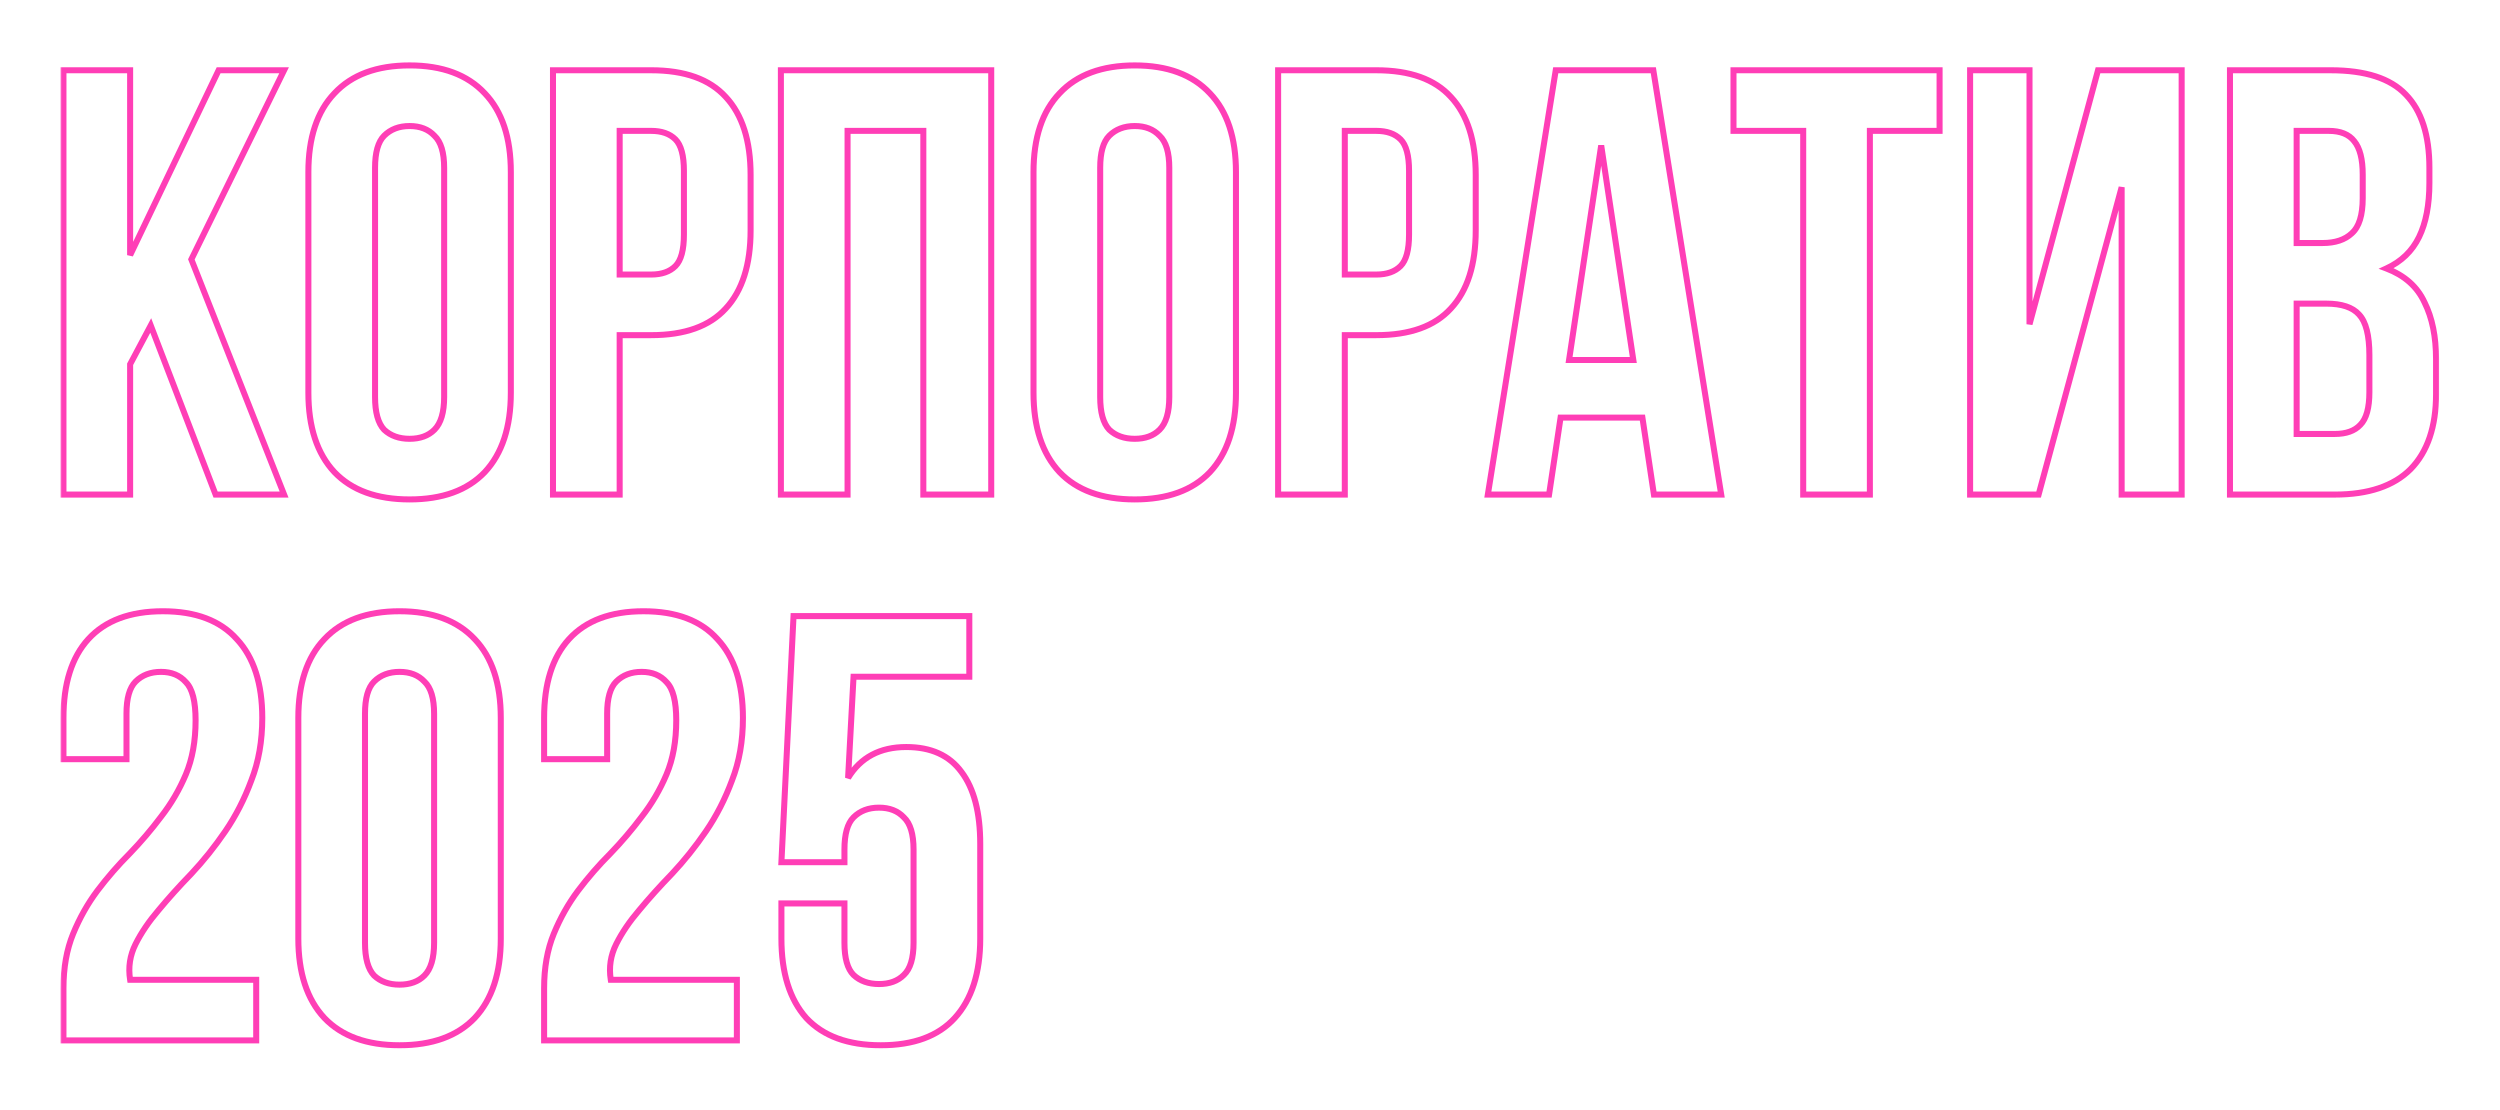 <?xml version="1.0" encoding="UTF-8"?> <svg xmlns="http://www.w3.org/2000/svg" width="829" height="368" viewBox="0 0 829 368" fill="none"><g filter="url(#filter0_d_4475_702)"><mask id="path-1-outside-1_4475_702" maskUnits="userSpaceOnUse" x="20" y="20" width="789" height="328" fill="black"><rect fill="white" x="20" y="20" width="789" height="328"></rect><path d="M49.984 107.921L43.15 120.785V164H21.04V23.3H43.15V84.605L72.496 23.3H94.204L63.451 86.012L94.204 164H71.491L49.984 107.921ZM124.367 131.639C124.367 136.731 125.372 140.349 127.382 142.493C129.526 144.503 132.34 145.508 135.824 145.508C139.308 145.508 142.055 144.503 144.065 142.493C146.209 140.349 147.281 136.731 147.281 131.639V55.661C147.281 50.569 146.209 47.018 144.065 45.008C142.055 42.864 139.308 41.792 135.824 41.792C132.34 41.792 129.526 42.864 127.382 45.008C125.372 47.018 124.367 50.569 124.367 55.661V131.639ZM102.257 57.068C102.257 45.678 105.138 36.968 110.9 30.938C116.662 24.774 124.97 21.692 135.824 21.692C146.678 21.692 154.986 24.774 160.748 30.938C166.51 36.968 169.391 45.678 169.391 57.068V130.232C169.391 141.622 166.51 150.399 160.748 156.563C154.986 162.593 146.678 165.608 135.824 165.608C124.97 165.608 116.662 162.593 110.9 156.563C105.138 150.399 102.257 141.622 102.257 130.232V57.068ZM215.933 23.3C227.055 23.3 235.296 26.248 240.656 32.144C246.15 38.04 248.897 46.683 248.897 58.073V76.364C248.897 87.754 246.15 96.397 240.656 102.293C235.296 108.189 227.055 111.137 215.933 111.137H205.481V164H183.371V23.3H215.933ZM205.481 43.4V91.037H215.933C219.417 91.037 222.097 90.099 223.973 88.223C225.849 86.347 226.787 82.863 226.787 77.771V56.666C226.787 51.574 225.849 48.09 223.973 46.214C222.097 44.338 219.417 43.4 215.933 43.4H205.481ZM281.052 164H258.942V23.3H328.689V164H306.177V43.4H281.052V164ZM364.821 131.639C364.821 136.731 365.826 140.349 367.836 142.493C369.98 144.503 372.794 145.508 376.278 145.508C379.762 145.508 382.509 144.503 384.519 142.493C386.663 140.349 387.735 136.731 387.735 131.639V55.661C387.735 50.569 386.663 47.018 384.519 45.008C382.509 42.864 379.762 41.792 376.278 41.792C372.794 41.792 369.98 42.864 367.836 45.008C365.826 47.018 364.821 50.569 364.821 55.661V131.639ZM342.711 57.068C342.711 45.678 345.592 36.968 351.354 30.938C357.116 24.774 365.424 21.692 376.278 21.692C387.132 21.692 395.44 24.774 401.202 30.938C406.964 36.968 409.845 45.678 409.845 57.068V130.232C409.845 141.622 406.964 150.399 401.202 156.563C395.44 162.593 387.132 165.608 376.278 165.608C365.424 165.608 357.116 162.593 351.354 156.563C345.592 150.399 342.711 141.622 342.711 130.232V57.068ZM456.387 23.3C467.509 23.3 475.75 26.248 481.11 32.144C486.604 38.04 489.351 46.683 489.351 58.073V76.364C489.351 87.754 486.604 96.397 481.11 102.293C475.75 108.189 467.509 111.137 456.387 111.137H445.935V164H423.825V23.3H456.387ZM445.935 43.4V91.037H456.387C459.871 91.037 462.551 90.099 464.427 88.223C466.303 86.347 467.241 82.863 467.241 77.771V56.666C467.241 51.574 466.303 48.09 464.427 46.214C462.551 44.338 459.871 43.4 456.387 43.4H445.935ZM570.751 164H548.44L544.621 138.473H517.486L513.667 164H493.366L515.878 23.3H548.239L570.751 164ZM520.3 119.378H541.606L530.953 48.224L520.3 119.378ZM574.826 23.3H643.166V43.4H620.051V164H597.941V43.4H574.826V23.3ZM676 164H653.287V23.3H672.985V107.519L695.698 23.3H723.436V164H703.537V62.093L676 164ZM772.824 23.3C784.348 23.3 792.656 25.98 797.748 31.34C802.974 36.7 805.587 44.807 805.587 55.661V60.686C805.587 67.922 804.448 73.885 802.17 78.575C799.892 83.265 796.274 86.749 791.316 89.027C797.346 91.305 801.567 95.057 803.979 100.283C806.525 105.375 807.798 111.673 807.798 119.177V130.634C807.798 141.488 804.984 149.796 799.356 155.558C793.728 161.186 785.353 164 774.231 164H739.458V23.3H772.824ZM761.568 100.685V143.9H774.231C777.983 143.9 780.797 142.895 782.673 140.885C784.683 138.875 785.688 135.257 785.688 130.031V117.77C785.688 111.204 784.549 106.715 782.271 104.303C780.127 101.891 776.509 100.685 771.417 100.685H761.568ZM761.568 43.4V80.585H770.211C774.365 80.585 777.581 79.513 779.859 77.369C782.271 75.225 783.477 71.339 783.477 65.711V57.872C783.477 52.78 782.539 49.095 780.663 46.817C778.921 44.539 776.107 43.4 772.221 43.4H761.568ZM64.858 238.872C64.858 232.574 63.786 228.353 61.642 226.209C59.632 223.931 56.885 222.792 53.401 222.792C49.917 222.792 47.103 223.864 44.959 226.008C42.949 228.018 41.944 231.569 41.944 236.661V251.736H21.04V238.068C21.04 226.678 23.787 217.968 29.281 211.938C34.909 205.774 43.15 202.692 54.004 202.692C64.858 202.692 73.032 205.774 78.526 211.938C84.154 217.968 86.968 226.678 86.968 238.068C86.968 245.706 85.762 252.607 83.35 258.771C81.072 264.935 78.191 270.563 74.707 275.655C71.223 280.747 67.471 285.437 63.451 289.725C59.431 293.879 55.813 297.899 52.597 301.785C49.381 305.537 46.835 309.289 44.959 313.041C43.083 316.793 42.48 320.746 43.15 324.9H84.958V345H21.04V327.714C21.04 320.88 22.112 314.85 24.256 309.624C26.4 304.398 29.08 299.641 32.296 295.353C35.646 290.931 39.197 286.844 42.949 283.092C46.701 279.206 50.185 275.119 53.401 270.831C56.751 266.543 59.498 261.853 61.642 256.761C63.786 251.669 64.858 245.706 64.858 238.872ZM121.034 312.639C121.034 317.731 122.039 321.349 124.049 323.493C126.193 325.503 129.007 326.508 132.491 326.508C135.975 326.508 138.722 325.503 140.732 323.493C142.876 321.349 143.948 317.731 143.948 312.639V236.661C143.948 231.569 142.876 228.018 140.732 226.008C138.722 223.864 135.975 222.792 132.491 222.792C129.007 222.792 126.193 223.864 124.049 226.008C122.039 228.018 121.034 231.569 121.034 236.661V312.639ZM98.924 238.068C98.924 226.678 101.805 217.968 107.567 211.938C113.329 205.774 121.637 202.692 132.491 202.692C143.345 202.692 151.653 205.774 157.415 211.938C163.177 217.968 166.058 226.678 166.058 238.068V311.232C166.058 322.622 163.177 331.399 157.415 337.563C151.653 343.593 143.345 346.608 132.491 346.608C121.637 346.608 113.329 343.593 107.567 337.563C101.805 331.399 98.924 322.622 98.924 311.232V238.068ZM224.245 238.872C224.245 232.574 223.173 228.353 221.029 226.209C219.019 223.931 216.272 222.792 212.788 222.792C209.304 222.792 206.49 223.864 204.346 226.008C202.336 228.018 201.331 231.569 201.331 236.661V251.736H180.427V238.068C180.427 226.678 183.174 217.968 188.668 211.938C194.296 205.774 202.537 202.692 213.391 202.692C224.245 202.692 232.419 205.774 237.913 211.938C243.541 217.968 246.355 226.678 246.355 238.068C246.355 245.706 245.149 252.607 242.737 258.771C240.459 264.935 237.578 270.563 234.094 275.655C230.61 280.747 226.858 285.437 222.838 289.725C218.818 293.879 215.2 297.899 211.984 301.785C208.768 305.537 206.222 309.289 204.346 313.041C202.47 316.793 201.867 320.746 202.537 324.9H244.345V345H180.427V327.714C180.427 320.88 181.499 314.85 183.643 309.624C185.787 304.398 188.467 299.641 191.683 295.353C195.033 290.931 198.584 286.844 202.336 283.092C206.088 279.206 209.572 275.119 212.788 270.831C216.138 266.543 218.885 261.853 221.029 256.761C223.173 251.669 224.245 245.706 224.245 238.872ZM280.019 299.574V312.639C280.019 317.731 281.024 321.282 283.034 323.292C285.178 325.302 287.992 326.307 291.476 326.307C294.96 326.307 297.707 325.302 299.717 323.292C301.861 321.282 302.933 317.731 302.933 312.639V281.685C302.933 276.593 301.861 273.042 299.717 271.032C297.707 268.888 294.96 267.816 291.476 267.816C287.992 267.816 285.178 268.888 283.034 271.032C281.024 273.042 280.019 276.593 280.019 281.685V285.906H259.115L263.135 204.3H321.425V224.4H283.034L281.225 257.967C285.379 251.133 291.811 247.716 300.521 247.716C308.695 247.716 314.792 250.463 318.812 255.957C322.966 261.451 325.043 269.424 325.043 279.876V311.232C325.043 322.622 322.229 331.399 316.601 337.563C311.107 343.593 302.933 346.608 292.079 346.608C281.225 346.608 272.984 343.593 267.356 337.563C261.862 331.399 259.115 322.622 259.115 311.232V299.574H280.019Z"></path></mask><path d="M49.984 107.921L43.15 120.785V164H21.04V23.3H43.15V84.605L72.496 23.3H94.204L63.451 86.012L94.204 164H71.491L49.984 107.921ZM124.367 131.639C124.367 136.731 125.372 140.349 127.382 142.493C129.526 144.503 132.34 145.508 135.824 145.508C139.308 145.508 142.055 144.503 144.065 142.493C146.209 140.349 147.281 136.731 147.281 131.639V55.661C147.281 50.569 146.209 47.018 144.065 45.008C142.055 42.864 139.308 41.792 135.824 41.792C132.34 41.792 129.526 42.864 127.382 45.008C125.372 47.018 124.367 50.569 124.367 55.661V131.639ZM102.257 57.068C102.257 45.678 105.138 36.968 110.9 30.938C116.662 24.774 124.97 21.692 135.824 21.692C146.678 21.692 154.986 24.774 160.748 30.938C166.51 36.968 169.391 45.678 169.391 57.068V130.232C169.391 141.622 166.51 150.399 160.748 156.563C154.986 162.593 146.678 165.608 135.824 165.608C124.97 165.608 116.662 162.593 110.9 156.563C105.138 150.399 102.257 141.622 102.257 130.232V57.068ZM215.933 23.3C227.055 23.3 235.296 26.248 240.656 32.144C246.15 38.04 248.897 46.683 248.897 58.073V76.364C248.897 87.754 246.15 96.397 240.656 102.293C235.296 108.189 227.055 111.137 215.933 111.137H205.481V164H183.371V23.3H215.933ZM205.481 43.4V91.037H215.933C219.417 91.037 222.097 90.099 223.973 88.223C225.849 86.347 226.787 82.863 226.787 77.771V56.666C226.787 51.574 225.849 48.09 223.973 46.214C222.097 44.338 219.417 43.4 215.933 43.4H205.481ZM281.052 164H258.942V23.3H328.689V164H306.177V43.4H281.052V164ZM364.821 131.639C364.821 136.731 365.826 140.349 367.836 142.493C369.98 144.503 372.794 145.508 376.278 145.508C379.762 145.508 382.509 144.503 384.519 142.493C386.663 140.349 387.735 136.731 387.735 131.639V55.661C387.735 50.569 386.663 47.018 384.519 45.008C382.509 42.864 379.762 41.792 376.278 41.792C372.794 41.792 369.98 42.864 367.836 45.008C365.826 47.018 364.821 50.569 364.821 55.661V131.639ZM342.711 57.068C342.711 45.678 345.592 36.968 351.354 30.938C357.116 24.774 365.424 21.692 376.278 21.692C387.132 21.692 395.44 24.774 401.202 30.938C406.964 36.968 409.845 45.678 409.845 57.068V130.232C409.845 141.622 406.964 150.399 401.202 156.563C395.44 162.593 387.132 165.608 376.278 165.608C365.424 165.608 357.116 162.593 351.354 156.563C345.592 150.399 342.711 141.622 342.711 130.232V57.068ZM456.387 23.3C467.509 23.3 475.75 26.248 481.11 32.144C486.604 38.04 489.351 46.683 489.351 58.073V76.364C489.351 87.754 486.604 96.397 481.11 102.293C475.75 108.189 467.509 111.137 456.387 111.137H445.935V164H423.825V23.3H456.387ZM445.935 43.4V91.037H456.387C459.871 91.037 462.551 90.099 464.427 88.223C466.303 86.347 467.241 82.863 467.241 77.771V56.666C467.241 51.574 466.303 48.09 464.427 46.214C462.551 44.338 459.871 43.4 456.387 43.4H445.935ZM570.751 164H548.44L544.621 138.473H517.486L513.667 164H493.366L515.878 23.3H548.239L570.751 164ZM520.3 119.378H541.606L530.953 48.224L520.3 119.378ZM574.826 23.3H643.166V43.4H620.051V164H597.941V43.4H574.826V23.3ZM676 164H653.287V23.3H672.985V107.519L695.698 23.3H723.436V164H703.537V62.093L676 164ZM772.824 23.3C784.348 23.3 792.656 25.98 797.748 31.34C802.974 36.7 805.587 44.807 805.587 55.661V60.686C805.587 67.922 804.448 73.885 802.17 78.575C799.892 83.265 796.274 86.749 791.316 89.027C797.346 91.305 801.567 95.057 803.979 100.283C806.525 105.375 807.798 111.673 807.798 119.177V130.634C807.798 141.488 804.984 149.796 799.356 155.558C793.728 161.186 785.353 164 774.231 164H739.458V23.3H772.824ZM761.568 100.685V143.9H774.231C777.983 143.9 780.797 142.895 782.673 140.885C784.683 138.875 785.688 135.257 785.688 130.031V117.77C785.688 111.204 784.549 106.715 782.271 104.303C780.127 101.891 776.509 100.685 771.417 100.685H761.568ZM761.568 43.4V80.585H770.211C774.365 80.585 777.581 79.513 779.859 77.369C782.271 75.225 783.477 71.339 783.477 65.711V57.872C783.477 52.78 782.539 49.095 780.663 46.817C778.921 44.539 776.107 43.4 772.221 43.4H761.568ZM64.858 238.872C64.858 232.574 63.786 228.353 61.642 226.209C59.632 223.931 56.885 222.792 53.401 222.792C49.917 222.792 47.103 223.864 44.959 226.008C42.949 228.018 41.944 231.569 41.944 236.661V251.736H21.04V238.068C21.04 226.678 23.787 217.968 29.281 211.938C34.909 205.774 43.15 202.692 54.004 202.692C64.858 202.692 73.032 205.774 78.526 211.938C84.154 217.968 86.968 226.678 86.968 238.068C86.968 245.706 85.762 252.607 83.35 258.771C81.072 264.935 78.191 270.563 74.707 275.655C71.223 280.747 67.471 285.437 63.451 289.725C59.431 293.879 55.813 297.899 52.597 301.785C49.381 305.537 46.835 309.289 44.959 313.041C43.083 316.793 42.48 320.746 43.15 324.9H84.958V345H21.04V327.714C21.04 320.88 22.112 314.85 24.256 309.624C26.4 304.398 29.08 299.641 32.296 295.353C35.646 290.931 39.197 286.844 42.949 283.092C46.701 279.206 50.185 275.119 53.401 270.831C56.751 266.543 59.498 261.853 61.642 256.761C63.786 251.669 64.858 245.706 64.858 238.872ZM121.034 312.639C121.034 317.731 122.039 321.349 124.049 323.493C126.193 325.503 129.007 326.508 132.491 326.508C135.975 326.508 138.722 325.503 140.732 323.493C142.876 321.349 143.948 317.731 143.948 312.639V236.661C143.948 231.569 142.876 228.018 140.732 226.008C138.722 223.864 135.975 222.792 132.491 222.792C129.007 222.792 126.193 223.864 124.049 226.008C122.039 228.018 121.034 231.569 121.034 236.661V312.639ZM98.924 238.068C98.924 226.678 101.805 217.968 107.567 211.938C113.329 205.774 121.637 202.692 132.491 202.692C143.345 202.692 151.653 205.774 157.415 211.938C163.177 217.968 166.058 226.678 166.058 238.068V311.232C166.058 322.622 163.177 331.399 157.415 337.563C151.653 343.593 143.345 346.608 132.491 346.608C121.637 346.608 113.329 343.593 107.567 337.563C101.805 331.399 98.924 322.622 98.924 311.232V238.068ZM224.245 238.872C224.245 232.574 223.173 228.353 221.029 226.209C219.019 223.931 216.272 222.792 212.788 222.792C209.304 222.792 206.49 223.864 204.346 226.008C202.336 228.018 201.331 231.569 201.331 236.661V251.736H180.427V238.068C180.427 226.678 183.174 217.968 188.668 211.938C194.296 205.774 202.537 202.692 213.391 202.692C224.245 202.692 232.419 205.774 237.913 211.938C243.541 217.968 246.355 226.678 246.355 238.068C246.355 245.706 245.149 252.607 242.737 258.771C240.459 264.935 237.578 270.563 234.094 275.655C230.61 280.747 226.858 285.437 222.838 289.725C218.818 293.879 215.2 297.899 211.984 301.785C208.768 305.537 206.222 309.289 204.346 313.041C202.47 316.793 201.867 320.746 202.537 324.9H244.345V345H180.427V327.714C180.427 320.88 181.499 314.85 183.643 309.624C185.787 304.398 188.467 299.641 191.683 295.353C195.033 290.931 198.584 286.844 202.336 283.092C206.088 279.206 209.572 275.119 212.788 270.831C216.138 266.543 218.885 261.853 221.029 256.761C223.173 251.669 224.245 245.706 224.245 238.872ZM280.019 299.574V312.639C280.019 317.731 281.024 321.282 283.034 323.292C285.178 325.302 287.992 326.307 291.476 326.307C294.96 326.307 297.707 325.302 299.717 323.292C301.861 321.282 302.933 317.731 302.933 312.639V281.685C302.933 276.593 301.861 273.042 299.717 271.032C297.707 268.888 294.96 267.816 291.476 267.816C287.992 267.816 285.178 268.888 283.034 271.032C281.024 273.042 280.019 276.593 280.019 281.685V285.906H259.115L263.135 204.3H321.425V224.4H283.034L281.225 257.967C285.379 251.133 291.811 247.716 300.521 247.716C308.695 247.716 314.792 250.463 318.812 255.957C322.966 261.451 325.043 269.424 325.043 279.876V311.232C325.043 322.622 322.229 331.399 316.601 337.563C311.107 343.593 302.933 346.608 292.079 346.608C281.225 346.608 272.984 343.593 267.356 337.563C261.862 331.399 259.115 322.622 259.115 311.232V299.574H280.019Z" fill="white"></path><path d="M49.984 107.921L50.918 107.563L50.131 105.512L49.101 107.452L49.984 107.921ZM43.15 120.785L42.267 120.316L42.15 120.536V120.785H43.15ZM43.15 164V165H44.15V164H43.15ZM21.04 164H20.04V165H21.04V164ZM21.04 23.3V22.3H20.04V23.3H21.04ZM43.15 23.3H44.15V22.3H43.15V23.3ZM43.15 84.605H42.15L44.052 85.037L43.15 84.605ZM72.496 23.3V22.3H71.866L71.594 22.868L72.496 23.3ZM94.204 23.3L95.102 23.74L95.808 22.3H94.204V23.3ZM63.451 86.012L62.553 85.572L62.359 85.968L62.521 86.379L63.451 86.012ZM94.204 164V165H95.673L95.134 163.633L94.204 164ZM71.491 164L70.557 164.358L70.803 165H71.491V164ZM49.984 107.921L49.101 107.452L42.267 120.316L43.15 120.785L44.033 121.254L50.867 108.39L49.984 107.921ZM43.15 120.785H42.15V164H43.15H44.15V120.785H43.15ZM43.15 164V163H21.04V164V165H43.15V164ZM21.04 164H22.04V23.3H21.04H20.04V164H21.04ZM21.04 23.3V24.3H43.15V23.3V22.3H21.04V23.3ZM43.15 23.3H42.15V84.605H43.15H44.15V23.3H43.15ZM43.15 84.605L44.052 85.037L73.398 23.732L72.496 23.3L71.594 22.868L42.248 84.173L43.15 84.605ZM72.496 23.3V24.3H94.204V23.3V22.3H72.496V23.3ZM94.204 23.3L93.306 22.86L62.553 85.572L63.451 86.012L64.349 86.452L95.102 23.74L94.204 23.3ZM63.451 86.012L62.521 86.379L93.274 164.367L94.204 164L95.134 163.633L64.381 85.645L63.451 86.012ZM94.204 164V163H71.491V164V165H94.204V164ZM71.491 164L72.425 163.642L50.918 107.563L49.984 107.921L49.05 108.279L70.557 164.358L71.491 164ZM127.382 142.493L126.652 143.177L126.674 143.2L126.698 143.223L127.382 142.493ZM144.065 142.493L143.357 141.786L143.357 141.786L144.065 142.493ZM144.065 45.008L143.335 45.692L143.357 45.715L143.381 45.737L144.065 45.008ZM127.382 45.008L128.089 45.715L128.089 45.715L127.382 45.008ZM110.9 30.938L111.623 31.629L111.63 31.621L110.9 30.938ZM160.748 30.938L160.017 31.621L160.025 31.629L160.748 30.938ZM160.748 156.563L161.471 157.254L161.478 157.246L160.748 156.563ZM110.9 156.563L110.169 157.246L110.177 157.254L110.9 156.563ZM124.367 131.639H123.367C123.367 136.814 124.379 140.752 126.652 143.177L127.382 142.493L128.111 141.809C126.364 139.946 125.367 136.648 125.367 131.639H124.367ZM127.382 142.493L126.698 143.223C129.061 145.438 132.136 146.508 135.824 146.508V145.508V144.508C132.543 144.508 129.991 143.568 128.066 141.763L127.382 142.493ZM135.824 145.508V146.508C139.509 146.508 142.533 145.438 144.772 143.2L144.065 142.493L143.357 141.786C141.576 143.568 139.106 144.508 135.824 144.508V145.508ZM144.065 142.493L144.772 143.2C147.196 140.775 148.281 136.826 148.281 131.639H147.281H146.281C146.281 136.636 145.221 139.923 143.357 141.786L144.065 142.493ZM147.281 131.639H148.281V55.661H147.281H146.281V131.639H147.281ZM147.281 55.661H148.281C148.281 50.483 147.2 46.577 144.749 44.279L144.065 45.008L143.381 45.737C145.217 47.459 146.281 50.655 146.281 55.661H147.281ZM144.065 45.008L144.794 44.324C142.56 41.941 139.528 40.792 135.824 40.792V41.792V42.792C139.087 42.792 141.549 43.787 143.335 45.692L144.065 45.008ZM135.824 41.792V40.792C132.117 40.792 129.034 41.941 126.674 44.301L127.382 45.008L128.089 45.715C130.017 43.787 132.562 42.792 135.824 42.792V41.792ZM127.382 45.008L126.674 44.301C124.375 46.601 123.367 50.496 123.367 55.661H124.367H125.367C125.367 50.642 126.368 47.435 128.089 45.715L127.382 45.008ZM124.367 55.661H123.367V131.639H124.367H125.367V55.661H124.367ZM102.257 57.068H103.257C103.257 45.84 106.095 37.413 111.623 31.629L110.9 30.938L110.177 30.247C104.18 36.523 101.257 45.516 101.257 57.068H102.257ZM110.9 30.938L111.63 31.621C117.152 25.713 125.163 22.692 135.824 22.692V21.692V20.692C124.777 20.692 116.171 23.835 110.169 30.255L110.9 30.938ZM135.824 21.692V22.692C146.485 22.692 154.495 25.713 160.017 31.621L160.748 30.938L161.478 30.255C155.476 23.835 146.871 20.692 135.824 20.692V21.692ZM160.748 30.938L160.025 31.629C165.552 37.413 168.391 45.84 168.391 57.068H169.391H170.391C170.391 45.516 167.467 36.523 161.471 30.247L160.748 30.938ZM169.391 57.068H168.391V130.232H169.391H170.391V57.068H169.391ZM169.391 130.232H168.391C168.391 141.459 165.553 149.958 160.017 155.88L160.748 156.563L161.478 157.246C167.466 150.84 170.391 141.785 170.391 130.232H169.391ZM160.748 156.563L160.025 155.872C154.504 161.65 146.491 164.608 135.824 164.608V165.608V166.608C146.864 166.608 155.468 163.536 161.471 157.254L160.748 156.563ZM135.824 165.608V164.608C125.156 164.608 117.144 161.65 111.623 155.872L110.9 156.563L110.177 157.254C116.18 163.536 124.783 166.608 135.824 166.608V165.608ZM110.9 156.563L111.63 155.88C106.094 149.958 103.257 141.459 103.257 130.232H102.257H101.257C101.257 141.785 104.181 150.84 110.169 157.246L110.9 156.563ZM102.257 130.232H103.257V57.068H102.257H101.257V130.232H102.257ZM240.656 32.144L239.916 32.817L239.924 32.826L240.656 32.144ZM240.656 102.293L239.924 101.611L239.916 101.62L240.656 102.293ZM205.481 111.137V110.137H204.481V111.137H205.481ZM205.481 164V165H206.481V164H205.481ZM183.371 164H182.371V165H183.371V164ZM183.371 23.3V22.3H182.371V23.3H183.371ZM205.481 43.4V42.4H204.481V43.4H205.481ZM205.481 91.037H204.481V92.037H205.481V91.037ZM223.973 88.223L224.68 88.93L224.68 88.93L223.973 88.223ZM223.973 46.214L224.68 45.507L223.973 46.214ZM215.933 23.3V24.3C226.888 24.3 234.811 27.201 239.916 32.817L240.656 32.144L241.396 31.471C235.781 25.295 227.222 22.3 215.933 22.3V23.3ZM240.656 32.144L239.924 32.826C245.186 38.472 247.897 46.831 247.897 58.073H248.897H249.897C249.897 46.535 247.114 37.608 241.388 31.462L240.656 32.144ZM248.897 58.073H247.897V76.364H248.897H249.897V58.073H248.897ZM248.897 76.364H247.897C247.897 87.606 245.186 95.965 239.924 101.611L240.656 102.293L241.388 102.975C247.114 96.829 249.897 87.902 249.897 76.364H248.897ZM240.656 102.293L239.916 101.62C234.811 107.236 226.888 110.137 215.933 110.137V111.137V112.137C227.222 112.137 235.781 109.142 241.396 102.966L240.656 102.293ZM215.933 111.137V110.137H205.481V111.137V112.137H215.933V111.137ZM205.481 111.137H204.481V164H205.481H206.481V111.137H205.481ZM205.481 164V163H183.371V164V165H205.481V164ZM183.371 164H184.371V23.3H183.371H182.371V164H183.371ZM183.371 23.3V24.3H215.933V23.3V22.3H183.371V23.3ZM205.481 43.4H204.481V91.037H205.481H206.481V43.4H205.481ZM205.481 91.037V92.037H215.933V91.037V90.037H205.481V91.037ZM215.933 91.037V92.037C219.596 92.037 222.563 91.047 224.68 88.93L223.973 88.223L223.266 87.516C221.631 89.151 219.238 90.037 215.933 90.037V91.037ZM223.973 88.223L224.68 88.93C226.855 86.755 227.787 82.912 227.787 77.771H226.787H225.787C225.787 82.814 224.843 85.939 223.266 87.516L223.973 88.223ZM226.787 77.771H227.787V56.666H226.787H225.787V77.771H226.787ZM226.787 56.666H227.787C227.787 51.525 226.855 47.682 224.68 45.507L223.973 46.214L223.266 46.921C224.843 48.498 225.787 51.623 225.787 56.666H226.787ZM223.973 46.214L224.68 45.507C222.563 43.39 219.596 42.4 215.933 42.4V43.4V44.4C219.238 44.4 221.631 45.286 223.266 46.921L223.973 46.214ZM215.933 43.4V42.4H205.481V43.4V44.4H215.933V43.4ZM281.052 164V165H282.052V164H281.052ZM258.942 164H257.942V165H258.942V164ZM258.942 23.3V22.3H257.942V23.3H258.942ZM328.689 23.3H329.689V22.3H328.689V23.3ZM328.689 164V165H329.689V164H328.689ZM306.177 164H305.177V165H306.177V164ZM306.177 43.4H307.177V42.4H306.177V43.4ZM281.052 43.4V42.4H280.052V43.4H281.052ZM281.052 164V163H258.942V164V165H281.052V164ZM258.942 164H259.942V23.3H258.942H257.942V164H258.942ZM258.942 23.3V24.3H328.689V23.3V22.3H258.942V23.3ZM328.689 23.3H327.689V164H328.689H329.689V23.3H328.689ZM328.689 164V163H306.177V164V165H328.689V164ZM306.177 164H307.177V43.4H306.177H305.177V164H306.177ZM306.177 43.4V42.4H281.052V43.4V44.4H306.177V43.4ZM281.052 43.4H280.052V164H281.052H282.052V43.4H281.052ZM367.836 142.493L367.106 143.177L367.128 143.2L367.152 143.223L367.836 142.493ZM384.519 142.493L383.812 141.786L383.812 141.786L384.519 142.493ZM384.519 45.008L383.789 45.692L383.811 45.715L383.835 45.737L384.519 45.008ZM367.836 45.008L368.543 45.715L368.543 45.715L367.836 45.008ZM351.354 30.938L352.077 31.629L352.084 31.621L351.354 30.938ZM401.202 30.938L400.471 31.621L400.479 31.629L401.202 30.938ZM401.202 156.563L401.925 157.254L401.932 157.246L401.202 156.563ZM351.354 156.563L350.623 157.246L350.631 157.254L351.354 156.563ZM364.821 131.639H363.821C363.821 136.814 364.833 140.752 367.106 143.177L367.836 142.493L368.565 141.809C366.819 139.946 365.821 136.648 365.821 131.639H364.821ZM367.836 142.493L367.152 143.223C369.515 145.438 372.59 146.508 376.278 146.508V145.508V144.508C372.998 144.508 370.445 143.568 368.52 141.763L367.836 142.493ZM376.278 145.508V146.508C379.963 146.508 382.988 145.438 385.226 143.2L384.519 142.493L383.812 141.786C382.03 143.568 379.56 144.508 376.278 144.508V145.508ZM384.519 142.493L385.226 143.2C387.65 140.775 388.735 136.826 388.735 131.639H387.735H386.735C386.735 136.636 385.675 139.923 383.812 141.786L384.519 142.493ZM387.735 131.639H388.735V55.661H387.735H386.735V131.639H387.735ZM387.735 55.661H388.735C388.735 50.483 387.654 46.577 385.203 44.279L384.519 45.008L383.835 45.737C385.671 47.459 386.735 50.655 386.735 55.661H387.735ZM384.519 45.008L385.248 44.324C383.014 41.941 379.982 40.792 376.278 40.792V41.792V42.792C379.541 42.792 382.003 43.787 383.789 45.692L384.519 45.008ZM376.278 41.792V40.792C372.571 40.792 369.488 41.941 367.129 44.301L367.836 45.008L368.543 45.715C370.471 43.787 373.016 42.792 376.278 42.792V41.792ZM367.836 45.008L367.129 44.301C364.829 46.601 363.821 50.496 363.821 55.661H364.821H365.821C365.821 50.642 366.823 47.435 368.543 45.715L367.836 45.008ZM364.821 55.661H363.821V131.639H364.821H365.821V55.661H364.821ZM342.711 57.068H343.711C343.711 45.84 346.549 37.413 352.077 31.629L351.354 30.938L350.631 30.247C344.634 36.523 341.711 45.516 341.711 57.068H342.711ZM351.354 30.938L352.084 31.621C357.607 25.713 365.617 22.692 376.278 22.692V21.692V20.692C365.231 20.692 356.625 23.835 350.623 30.255L351.354 30.938ZM376.278 21.692V22.692C386.939 22.692 394.949 25.713 400.471 31.621L401.202 30.938L401.932 30.255C395.931 23.835 387.325 20.692 376.278 20.692V21.692ZM401.202 30.938L400.479 31.629C406.006 37.413 408.845 45.84 408.845 57.068H409.845H410.845C410.845 45.516 407.921 36.523 401.925 30.247L401.202 30.938ZM409.845 57.068H408.845V130.232H409.845H410.845V57.068H409.845ZM409.845 130.232H408.845C408.845 141.459 406.007 149.958 400.471 155.88L401.202 156.563L401.932 157.246C407.92 150.84 410.845 141.785 410.845 130.232H409.845ZM401.202 156.563L400.479 155.872C394.958 161.65 386.945 164.608 376.278 164.608V165.608V166.608C387.318 166.608 395.922 163.536 401.925 157.254L401.202 156.563ZM376.278 165.608V164.608C365.61 164.608 357.598 161.65 352.077 155.872L351.354 156.563L350.631 157.254C356.634 163.536 365.237 166.608 376.278 166.608V165.608ZM351.354 156.563L352.084 155.88C346.548 149.958 343.711 141.459 343.711 130.232H342.711H341.711C341.711 141.785 344.635 150.84 350.623 157.246L351.354 156.563ZM342.711 130.232H343.711V57.068H342.711H341.711V130.232H342.711ZM481.11 32.144L480.37 32.817L480.379 32.826L481.11 32.144ZM481.11 102.293L480.378 101.611L480.37 101.62L481.11 102.293ZM445.935 111.137V110.137H444.935V111.137H445.935ZM445.935 164V165H446.935V164H445.935ZM423.825 164H422.825V165H423.825V164ZM423.825 23.3V22.3H422.825V23.3H423.825ZM445.935 43.4V42.4H444.935V43.4H445.935ZM445.935 91.037H444.935V92.037H445.935V91.037ZM464.427 88.223L465.134 88.93L465.134 88.93L464.427 88.223ZM464.427 46.214L465.134 45.507L464.427 46.214ZM456.387 23.3V24.3C467.342 24.3 475.265 27.201 480.37 32.817L481.11 32.144L481.85 31.471C476.235 25.295 467.676 22.3 456.387 22.3V23.3ZM481.11 32.144L480.379 32.826C485.64 38.472 488.351 46.831 488.351 58.073H489.351H490.351C490.351 46.535 487.568 37.608 481.842 31.462L481.11 32.144ZM489.351 58.073H488.351V76.364H489.351H490.351V58.073H489.351ZM489.351 76.364H488.351C488.351 87.606 485.64 95.965 480.379 101.611L481.11 102.293L481.842 102.975C487.568 96.829 490.351 87.902 490.351 76.364H489.351ZM481.11 102.293L480.37 101.62C475.265 107.236 467.342 110.137 456.387 110.137V111.137V112.137C467.676 112.137 476.235 109.142 481.85 102.966L481.11 102.293ZM456.387 111.137V110.137H445.935V111.137V112.137H456.387V111.137ZM445.935 111.137H444.935V164H445.935H446.935V111.137H445.935ZM445.935 164V163H423.825V164V165H445.935V164ZM423.825 164H424.825V23.3H423.825H422.825V164H423.825ZM423.825 23.3V24.3H456.387V23.3V22.3H423.825V23.3ZM445.935 43.4H444.935V91.037H445.935H446.935V43.4H445.935ZM445.935 91.037V92.037H456.387V91.037V90.037H445.935V91.037ZM456.387 91.037V92.037C460.05 92.037 463.017 91.047 465.134 88.93L464.427 88.223L463.72 87.516C462.085 89.151 459.692 90.037 456.387 90.037V91.037ZM464.427 88.223L465.134 88.93C467.309 86.755 468.241 82.912 468.241 77.771H467.241H466.241C466.241 82.814 465.297 85.939 463.72 87.516L464.427 88.223ZM467.241 77.771H468.241V56.666H467.241H466.241V77.771H467.241ZM467.241 56.666H468.241C468.241 51.525 467.309 47.682 465.134 45.507L464.427 46.214L463.72 46.921C465.297 48.498 466.241 51.623 466.241 56.666H467.241ZM464.427 46.214L465.134 45.507C463.017 43.39 460.05 42.4 456.387 42.4V43.4V44.4C459.692 44.4 462.085 45.286 463.72 46.921L464.427 46.214ZM456.387 43.4V42.4H445.935V43.4V44.4H456.387V43.4ZM570.751 164V165H571.924L571.739 163.842L570.751 164ZM548.44 164L547.451 164.148L547.579 165H548.44V164ZM544.621 138.473L545.61 138.325L545.483 137.473H544.621V138.473ZM517.486 138.473V137.473H516.625L516.497 138.325L517.486 138.473ZM513.667 164V165H514.529L514.656 164.148L513.667 164ZM493.366 164L492.379 163.842L492.194 165H493.366V164ZM515.878 23.3V22.3H515.026L514.891 23.142L515.878 23.3ZM548.239 23.3L549.227 23.142L549.092 22.3H548.239V23.3ZM520.3 119.378L519.311 119.23L519.14 120.378H520.3V119.378ZM541.606 119.378V120.378H542.767L542.595 119.23L541.606 119.378ZM530.953 48.224L531.942 48.076L529.964 48.076L530.953 48.224ZM570.751 164V163H548.44V164V165H570.751V164ZM548.44 164L549.429 163.852L545.61 138.325L544.621 138.473L543.632 138.621L547.451 164.148L548.44 164ZM544.621 138.473V137.473H517.486V138.473V139.473H544.621V138.473ZM517.486 138.473L516.497 138.325L512.678 163.852L513.667 164L514.656 164.148L518.475 138.621L517.486 138.473ZM513.667 164V163H493.366V164V165H513.667V164ZM493.366 164L494.354 164.158L516.866 23.458L515.878 23.3L514.891 23.142L492.379 163.842L493.366 164ZM515.878 23.3V24.3H548.239V23.3V22.3H515.878V23.3ZM548.239 23.3L547.252 23.458L569.764 164.158L570.751 164L571.739 163.842L549.227 23.142L548.239 23.3ZM520.3 119.378V120.378H541.606V119.378V118.378H520.3V119.378ZM541.606 119.378L542.595 119.23L531.942 48.076L530.953 48.224L529.964 48.372L540.617 119.526L541.606 119.378ZM530.953 48.224L529.964 48.076L519.311 119.23L520.3 119.378L521.289 119.526L531.942 48.372L530.953 48.224ZM574.826 23.3V22.3H573.826V23.3H574.826ZM643.166 23.3H644.166V22.3H643.166V23.3ZM643.166 43.4V44.4H644.166V43.4H643.166ZM620.051 43.4V42.4H619.051V43.4H620.051ZM620.051 164V165H621.051V164H620.051ZM597.941 164H596.941V165H597.941V164ZM597.941 43.4H598.941V42.4H597.941V43.4ZM574.826 43.4H573.826V44.4H574.826V43.4ZM574.826 23.3V24.3H643.166V23.3V22.3H574.826V23.3ZM643.166 23.3H642.166V43.4H643.166H644.166V23.3H643.166ZM643.166 43.4V42.4H620.051V43.4V44.4H643.166V43.4ZM620.051 43.4H619.051V164H620.051H621.051V43.4H620.051ZM620.051 164V163H597.941V164V165H620.051V164ZM597.941 164H598.941V43.4H597.941H596.941V164H597.941ZM597.941 43.4V42.4H574.826V43.4V44.4H597.941V43.4ZM574.826 43.4H575.826V23.3H574.826H573.826V43.4H574.826ZM676 164V165H676.766L676.965 164.261L676 164ZM653.287 164H652.287V165H653.287V164ZM653.287 23.3V22.3H652.287V23.3H653.287ZM672.985 23.3H673.985V22.3H672.985V23.3ZM672.985 107.519H671.985L673.951 107.779L672.985 107.519ZM695.698 23.3V22.3H694.932L694.733 23.04L695.698 23.3ZM723.436 23.3H724.436V22.3H723.436V23.3ZM723.436 164V165H724.436V164H723.436ZM703.537 164H702.537V165H703.537V164ZM703.537 62.093H704.537L702.572 61.832L703.537 62.093ZM676 164V163H653.287V164V165H676V164ZM653.287 164H654.287V23.3H653.287H652.287V164H653.287ZM653.287 23.3V24.3H672.985V23.3V22.3H653.287V23.3ZM672.985 23.3H671.985V107.519H672.985H673.985V23.3H672.985ZM672.985 107.519L673.951 107.779L696.664 23.56L695.698 23.3L694.733 23.04L672.02 107.259L672.985 107.519ZM695.698 23.3V24.3H723.436V23.3V22.3H695.698V23.3ZM723.436 23.3H722.436V164H723.436H724.436V23.3H723.436ZM723.436 164V163H703.537V164V165H723.436V164ZM703.537 164H704.537V62.093H703.537H702.537V164H703.537ZM703.537 62.093L702.572 61.832L675.035 163.739L676 164L676.965 164.261L704.502 62.354L703.537 62.093ZM797.748 31.34L797.023 32.029L797.032 32.038L797.748 31.34ZM802.17 78.575L803.069 79.012L803.069 79.012L802.17 78.575ZM791.316 89.027L790.898 88.118L788.725 89.117L790.963 89.963L791.316 89.027ZM803.979 100.283L803.071 100.702L803.078 100.716L803.085 100.73L803.979 100.283ZM799.356 155.558L800.063 156.265L800.071 156.257L799.356 155.558ZM739.458 164H738.458V165H739.458V164ZM739.458 23.3V22.3H738.458V23.3H739.458ZM761.568 100.685V99.685H760.568V100.685H761.568ZM761.568 143.9H760.568V144.9H761.568V143.9ZM782.673 140.885L781.966 140.178L781.954 140.19L781.942 140.203L782.673 140.885ZM782.271 104.303L781.524 104.967L781.534 104.979L781.544 104.99L782.271 104.303ZM761.568 43.4V42.4H760.568V43.4H761.568ZM761.568 80.585H760.568V81.585H761.568V80.585ZM779.859 77.369L779.195 76.622L779.184 76.631L779.174 76.641L779.859 77.369ZM780.663 46.817L779.869 47.424L779.88 47.439L779.891 47.453L780.663 46.817ZM772.824 23.3V24.3C784.224 24.3 792.203 26.955 797.023 32.029L797.748 31.34L798.473 30.651C793.109 25.005 784.472 22.3 772.824 22.3V23.3ZM797.748 31.34L797.032 32.038C802.008 37.142 804.587 44.951 804.587 55.661H805.587H806.587C806.587 44.663 803.94 36.258 798.464 30.642L797.748 31.34ZM805.587 55.661H804.587V60.686H805.587H806.587V55.661H805.587ZM805.587 60.686H804.587C804.587 67.826 803.462 73.626 801.27 78.138L802.17 78.575L803.069 79.012C805.434 74.144 806.587 68.018 806.587 60.686H805.587ZM802.17 78.575L801.27 78.138C799.099 82.609 795.657 85.932 790.898 88.118L791.316 89.027L791.733 89.936C796.891 87.566 800.685 83.921 803.069 79.012L802.17 78.575ZM791.316 89.027L790.963 89.963C796.779 92.16 800.783 95.744 803.071 100.702L803.979 100.283L804.887 99.864C802.351 94.37 797.913 90.45 791.669 88.091L791.316 89.027ZM803.979 100.283L803.085 100.73C805.543 105.646 806.798 111.781 806.798 119.177H807.798H808.798C808.798 111.565 807.507 105.104 804.873 99.836L803.979 100.283ZM807.798 119.177H806.798V130.634H807.798H808.798V119.177H807.798ZM807.798 130.634H806.798C806.798 141.32 804.03 149.341 798.641 154.859L799.356 155.558L800.071 156.257C805.938 150.251 808.798 141.656 808.798 130.634H807.798ZM799.356 155.558L798.649 154.851C793.273 160.227 785.195 163 774.231 163V164V165C785.511 165 794.183 162.145 800.063 156.265L799.356 155.558ZM774.231 164V163H739.458V164V165H774.231V164ZM739.458 164H740.458V23.3H739.458H738.458V164H739.458ZM739.458 23.3V24.3H772.824V23.3V22.3H739.458V23.3ZM761.568 100.685H760.568V143.9H761.568H762.568V100.685H761.568ZM761.568 143.9V144.9H774.231V143.9V142.9H761.568V143.9ZM774.231 143.9V144.9C778.155 144.9 781.278 143.846 783.404 141.567L782.673 140.885L781.942 140.203C780.316 141.944 777.81 142.9 774.231 142.9V143.9ZM782.673 140.885L783.38 141.592C785.683 139.289 786.688 135.321 786.688 130.031H785.688H784.688C784.688 135.193 783.683 138.461 781.966 140.178L782.673 140.885ZM785.688 130.031H786.688V117.77H785.688H784.688V130.031H785.688ZM785.688 117.77H786.688C786.688 111.165 785.558 106.327 782.998 103.616L782.271 104.303L781.544 104.99C783.54 107.103 784.688 111.243 784.688 117.77H785.688ZM782.271 104.303L783.018 103.639C780.598 100.916 776.632 99.685 771.417 99.685V100.685V101.685C776.386 101.685 779.656 102.866 781.524 104.967L782.271 104.303ZM771.417 100.685V99.685H761.568V100.685V101.685H771.417V100.685ZM761.568 43.4H760.568V80.585H761.568H762.568V43.4H761.568ZM761.568 80.585V81.585H770.211V80.585V79.585H761.568V80.585ZM770.211 80.585V81.585C774.534 81.585 778.027 80.467 780.544 78.097L779.859 77.369L779.174 76.641C777.135 78.559 774.196 79.585 770.211 79.585V80.585ZM779.859 77.369L780.523 78.116C783.263 75.681 784.477 71.424 784.477 65.711H783.477H782.477C782.477 71.254 781.279 74.769 779.195 76.622L779.859 77.369ZM783.477 65.711H784.477V57.872H783.477H782.477V65.711H783.477ZM783.477 57.872H784.477C784.477 52.701 783.533 48.728 781.435 46.181L780.663 46.817L779.891 47.453C781.545 49.462 782.477 52.859 782.477 57.872H783.477ZM780.663 46.817L781.457 46.209C779.464 43.603 776.3 42.4 772.221 42.4V43.4V44.4C775.914 44.4 778.378 45.475 779.869 47.424L780.663 46.817ZM772.221 43.4V42.4H761.568V43.4V44.4H772.221V43.4ZM61.642 226.209L60.892 226.871L60.913 226.894L60.935 226.916L61.642 226.209ZM44.959 226.008L45.666 226.715L45.666 226.715L44.959 226.008ZM41.944 251.736V252.736H42.944V251.736H41.944ZM21.04 251.736H20.04V252.736H21.04V251.736ZM29.281 211.938L28.543 211.264L28.542 211.264L29.281 211.938ZM78.526 211.938L77.779 212.603L77.787 212.612L77.795 212.62L78.526 211.938ZM83.35 258.771L82.419 258.407L82.415 258.415L82.412 258.424L83.35 258.771ZM74.707 275.655L73.882 275.09L73.882 275.09L74.707 275.655ZM63.451 289.725L64.17 290.42L64.175 290.415L64.18 290.409L63.451 289.725ZM52.597 301.785L53.356 302.436L53.362 302.429L53.367 302.423L52.597 301.785ZM43.15 324.9L42.163 325.059L42.298 325.9H43.15V324.9ZM84.958 324.9H85.958V323.9H84.958V324.9ZM84.958 345V346H85.958V345H84.958ZM21.04 345H20.04V346H21.04V345ZM24.256 309.624L23.331 309.244L23.331 309.244L24.256 309.624ZM32.296 295.353L31.499 294.749L31.496 294.753L32.296 295.353ZM42.949 283.092L43.656 283.799L43.662 283.793L43.668 283.787L42.949 283.092ZM53.401 270.831L52.613 270.215L52.607 270.223L52.601 270.231L53.401 270.831ZM61.642 256.761L62.564 257.149L62.564 257.149L61.642 256.761ZM64.858 238.872H65.858C65.858 235.673 65.587 232.955 65.023 230.737C64.461 228.523 63.592 226.745 62.349 225.502L61.642 226.209L60.935 226.916C61.836 227.817 62.575 229.221 63.085 231.229C63.593 233.232 63.858 235.773 63.858 238.872H64.858ZM61.642 226.209L62.392 225.547C60.163 223.022 57.125 221.792 53.401 221.792V222.792V223.792C56.645 223.792 59.101 224.84 60.892 226.871L61.642 226.209ZM53.401 222.792V221.792C49.695 221.792 46.612 222.941 44.252 225.301L44.959 226.008L45.666 226.715C47.594 224.787 50.139 223.792 53.401 223.792V222.792ZM44.959 226.008L44.252 225.301C41.952 227.601 40.944 231.496 40.944 236.661H41.944H42.944C42.944 231.642 43.946 228.435 45.666 226.715L44.959 226.008ZM41.944 236.661H40.944V251.736H41.944H42.944V236.661H41.944ZM41.944 251.736V250.736H21.04V251.736V252.736H41.944V251.736ZM21.04 251.736H22.04V238.068H21.04H20.04V251.736H21.04ZM21.04 238.068H22.04C22.04 226.828 24.75 218.395 30.02 212.611L29.281 211.938L28.542 211.264C22.823 217.541 20.04 226.528 20.04 238.068H21.04ZM29.281 211.938L30.02 212.612C35.405 206.714 43.342 203.692 54.004 203.692V202.692V201.692C42.958 201.692 34.413 204.834 28.543 211.264L29.281 211.938ZM54.004 202.692V203.692C64.668 203.692 72.53 206.714 77.779 212.603L78.526 211.938L79.272 211.273C73.534 204.834 65.048 201.692 54.004 201.692V202.692ZM78.526 211.938L77.795 212.62C83.194 218.404 85.968 226.834 85.968 238.068H86.968H87.968C87.968 226.522 85.115 217.532 79.257 211.256L78.526 211.938ZM86.968 238.068H85.968C85.968 245.6 84.779 252.375 82.419 258.407L83.35 258.771L84.281 259.135C86.745 252.839 87.968 245.812 87.968 238.068H86.968ZM83.35 258.771L82.412 258.424C80.161 264.516 77.316 270.07 73.882 275.09L74.707 275.655L75.532 276.22C79.066 271.056 81.983 265.354 84.288 259.118L83.35 258.771ZM74.707 275.655L73.882 275.09C70.425 280.142 66.705 284.792 62.721 289.041L63.451 289.725L64.18 290.409C68.237 286.082 72.021 281.352 75.532 276.22L74.707 275.655ZM63.451 289.725L62.732 289.03C58.697 293.2 55.061 297.239 51.827 301.147L52.597 301.785L53.367 302.423C56.565 298.559 60.165 294.558 64.17 290.42L63.451 289.725ZM52.597 301.785L51.838 301.134C48.578 304.938 45.983 308.757 44.065 312.594L44.959 313.041L45.853 313.488C47.687 309.821 50.184 306.136 53.356 302.436L52.597 301.785ZM44.959 313.041L44.065 312.594C42.095 316.534 41.459 320.699 42.163 325.059L43.15 324.9L44.137 324.741C43.501 320.793 44.072 317.052 45.853 313.488L44.959 313.041ZM43.15 324.9V325.9H84.958V324.9V323.9H43.15V324.9ZM84.958 324.9H83.958V345H84.958H85.958V324.9H84.958ZM84.958 345V344H21.04V345V346H84.958V345ZM21.04 345H22.04V327.714H21.04H20.04V345H21.04ZM21.04 327.714H22.04C22.04 320.984 23.096 315.087 25.181 310.004L24.256 309.624L23.331 309.244C21.128 314.613 20.04 320.776 20.04 327.714H21.04ZM24.256 309.624L25.181 310.004C27.295 304.852 29.934 300.17 33.096 295.953L32.296 295.353L31.496 294.753C28.226 299.112 25.505 303.944 23.331 309.244L24.256 309.624ZM32.296 295.353L33.093 295.957C36.417 291.57 39.938 287.517 43.656 283.799L42.949 283.092L42.242 282.385C38.456 286.171 34.875 290.292 31.499 294.749L32.296 295.353ZM42.949 283.092L43.668 283.787C47.449 279.871 50.96 275.752 54.201 271.431L53.401 270.831L52.601 270.231C49.41 274.486 45.953 278.541 42.23 282.397L42.949 283.092ZM53.401 270.831L54.189 271.447C57.594 267.088 60.386 262.321 62.564 257.149L61.642 256.761L60.72 256.373C58.61 261.385 55.908 265.998 52.613 270.215L53.401 270.831ZM61.642 256.761L62.564 257.149C64.77 251.909 65.858 245.809 65.858 238.872H64.858H63.858C63.858 245.603 62.802 251.429 60.72 256.373L61.642 256.761ZM124.049 323.493L123.32 324.177L123.342 324.2L123.365 324.223L124.049 323.493ZM140.732 323.493L140.025 322.786L140.025 322.786L140.732 323.493ZM140.732 226.008L140.003 226.692L140.025 226.715L140.048 226.738L140.732 226.008ZM124.049 226.008L124.756 226.715L124.756 226.715L124.049 226.008ZM107.567 211.938L108.29 212.629L108.298 212.621L107.567 211.938ZM157.415 211.938L156.685 212.621L156.692 212.629L157.415 211.938ZM157.415 337.563L158.138 338.254L158.146 338.246L157.415 337.563ZM107.567 337.563L106.837 338.246L106.844 338.254L107.567 337.563ZM121.034 312.639H120.034C120.034 317.814 121.046 321.752 123.32 324.177L124.049 323.493L124.779 322.809C123.032 320.946 122.034 317.648 122.034 312.639H121.034ZM124.049 323.493L123.365 324.223C125.728 326.438 128.803 327.508 132.491 327.508V326.508V325.508C129.211 325.508 126.658 324.568 124.733 322.763L124.049 323.493ZM132.491 326.508V327.508C136.177 327.508 139.201 326.438 141.439 324.2L140.732 323.493L140.025 322.786C138.243 324.568 135.774 325.508 132.491 325.508V326.508ZM140.732 323.493L141.439 324.2C143.864 321.775 144.948 317.826 144.948 312.639H143.948H142.948C142.948 317.636 141.889 320.923 140.025 322.786L140.732 323.493ZM143.948 312.639H144.948V236.661H143.948H142.948V312.639H143.948ZM143.948 236.661H144.948C144.948 231.483 143.868 227.577 141.416 225.278L140.732 226.008L140.048 226.738C141.885 228.459 142.948 231.655 142.948 236.661H143.948ZM140.732 226.008L141.462 225.324C139.228 222.941 136.196 221.792 132.491 221.792V222.792V223.792C135.755 223.792 138.217 224.787 140.003 226.692L140.732 226.008ZM132.491 222.792V221.792C128.785 221.792 125.702 222.941 123.342 225.301L124.049 226.008L124.756 226.715C126.685 224.787 129.23 223.792 132.491 223.792V222.792ZM124.049 226.008L123.342 225.301C121.043 227.601 120.034 231.496 120.034 236.661H121.034H122.034C122.034 231.642 123.036 228.435 124.756 226.715L124.049 226.008ZM121.034 236.661H120.034V312.639H121.034H122.034V236.661H121.034ZM98.924 238.068H99.924C99.924 226.84 102.763 218.414 108.29 212.629L107.567 211.938L106.844 211.247C100.848 217.522 97.924 226.516 97.924 238.068H98.924ZM107.567 211.938L108.298 212.621C113.82 206.713 121.83 203.692 132.491 203.692V202.692V201.692C121.444 201.692 112.838 204.835 106.837 211.255L107.567 211.938ZM132.491 202.692V203.692C143.152 203.692 151.162 206.713 156.685 212.621L157.415 211.938L158.146 211.255C152.144 204.835 143.538 201.692 132.491 201.692V202.692ZM157.415 211.938L156.692 212.629C162.22 218.414 165.058 226.84 165.058 238.068H166.058H167.058C167.058 226.516 164.135 217.522 158.138 211.247L157.415 211.938ZM166.058 238.068H165.058V311.232H166.058H167.058V238.068H166.058ZM166.058 311.232H165.058C165.058 322.459 162.221 330.958 156.685 336.88L157.415 337.563L158.146 338.246C164.134 331.84 167.058 322.785 167.058 311.232H166.058ZM157.415 337.563L156.692 336.872C151.171 342.65 143.159 345.608 132.491 345.608V346.608V347.608C143.532 347.608 152.135 344.536 158.138 338.254L157.415 337.563ZM132.491 346.608V345.608C121.824 345.608 113.811 342.65 108.29 336.872L107.567 337.563L106.844 338.254C112.847 344.536 121.451 347.608 132.491 347.608V346.608ZM107.567 337.563L108.298 336.88C102.762 330.958 99.924 322.459 99.924 311.232H98.924H97.924C97.924 322.785 100.849 331.84 106.837 338.246L107.567 337.563ZM98.924 311.232H99.924V238.068H98.924H97.924V311.232H98.924ZM221.029 226.209L220.279 226.871L220.3 226.894L220.322 226.916L221.029 226.209ZM204.346 226.008L205.053 226.715L205.053 226.715L204.346 226.008ZM201.331 251.736V252.736H202.331V251.736H201.331ZM180.427 251.736H179.427V252.736H180.427V251.736ZM188.668 211.938L187.929 211.264L187.929 211.264L188.668 211.938ZM237.913 211.938L237.166 212.603L237.174 212.612L237.182 212.62L237.913 211.938ZM242.737 258.771L241.805 258.407L241.802 258.415L241.799 258.424L242.737 258.771ZM234.094 275.655L233.268 275.09L233.268 275.09L234.094 275.655ZM222.838 289.725L223.556 290.42L223.562 290.415L223.567 290.409L222.838 289.725ZM211.984 301.785L212.743 302.436L212.749 302.429L212.754 302.423L211.984 301.785ZM202.537 324.9L201.549 325.059L201.685 325.9H202.537V324.9ZM244.345 324.9H245.345V323.9H244.345V324.9ZM244.345 345V346H245.345V345H244.345ZM180.427 345H179.427V346H180.427V345ZM183.643 309.624L182.718 309.244L182.718 309.244L183.643 309.624ZM191.683 295.353L190.886 294.749L190.883 294.753L191.683 295.353ZM202.336 283.092L203.043 283.799L203.049 283.793L203.055 283.787L202.336 283.092ZM212.788 270.831L212 270.215L211.994 270.223L211.988 270.231L212.788 270.831ZM221.029 256.761L221.95 257.149L221.95 257.149L221.029 256.761ZM224.245 238.872H225.245C225.245 235.673 224.973 232.955 224.41 230.737C223.848 228.523 222.979 226.745 221.736 225.502L221.029 226.209L220.322 226.916C221.223 227.817 221.962 229.221 222.471 231.229C222.98 233.232 223.245 235.773 223.245 238.872H224.245ZM221.029 226.209L221.779 225.547C219.55 223.022 216.512 221.792 212.788 221.792V222.792V223.792C216.031 223.792 218.488 224.84 220.279 226.871L221.029 226.209ZM212.788 222.792V221.792C209.081 221.792 205.998 222.941 203.639 225.301L204.346 226.008L205.053 226.715C206.981 224.787 209.526 223.792 212.788 223.792V222.792ZM204.346 226.008L203.639 225.301C201.339 227.601 200.331 231.496 200.331 236.661H201.331H202.331C202.331 231.642 203.333 228.435 205.053 226.715L204.346 226.008ZM201.331 236.661H200.331V251.736H201.331H202.331V236.661H201.331ZM201.331 251.736V250.736H180.427V251.736V252.736H201.331V251.736ZM180.427 251.736H181.427V238.068H180.427H179.427V251.736H180.427ZM180.427 238.068H181.427C181.427 226.828 184.137 218.395 189.407 212.611L188.668 211.938L187.929 211.264C182.21 217.541 179.427 226.528 179.427 238.068H180.427ZM188.668 211.938L189.406 212.612C194.792 206.714 202.728 203.692 213.391 203.692V202.692V201.692C202.345 201.692 193.8 204.834 187.929 211.264L188.668 211.938ZM213.391 202.692V203.692C224.054 203.692 231.917 206.714 237.166 212.603L237.913 211.938L238.659 211.273C232.92 204.834 224.435 201.692 213.391 201.692V202.692ZM237.913 211.938L237.182 212.62C242.58 218.404 245.355 226.834 245.355 238.068H246.355H247.355C247.355 226.522 244.501 217.532 238.644 211.256L237.913 211.938ZM246.355 238.068H245.355C245.355 245.6 244.166 252.375 241.805 258.407L242.737 258.771L243.668 259.135C246.132 252.839 247.355 245.812 247.355 238.068H246.355ZM242.737 258.771L241.799 258.424C239.547 264.516 236.703 270.07 233.268 275.09L234.094 275.655L234.919 276.22C238.452 271.056 241.37 265.354 243.675 259.118L242.737 258.771ZM234.094 275.655L233.268 275.09C229.812 280.142 226.092 284.792 222.108 289.041L222.838 289.725L223.567 290.409C227.624 286.082 231.408 281.352 234.919 276.22L234.094 275.655ZM222.838 289.725L222.119 289.03C218.084 293.2 214.448 297.239 211.213 301.147L211.984 301.785L212.754 302.423C215.951 298.559 219.552 294.558 223.556 290.42L222.838 289.725ZM211.984 301.785L211.224 301.134C207.964 304.938 205.37 308.757 203.451 312.594L204.346 313.041L205.24 313.488C207.074 309.821 209.571 306.136 212.743 302.436L211.984 301.785ZM204.346 313.041L203.451 312.594C201.481 316.534 200.846 320.699 201.549 325.059L202.537 324.9L203.524 324.741C202.887 320.793 203.458 317.052 205.24 313.488L204.346 313.041ZM202.537 324.9V325.9H244.345V324.9V323.9H202.537V324.9ZM244.345 324.9H243.345V345H244.345H245.345V324.9H244.345ZM244.345 345V344H180.427V345V346H244.345V345ZM180.427 345H181.427V327.714H180.427H179.427V345H180.427ZM180.427 327.714H181.427C181.427 320.984 182.482 315.087 184.568 310.004L183.643 309.624L182.718 309.244C180.515 314.613 179.427 320.776 179.427 327.714H180.427ZM183.643 309.624L184.568 310.004C186.681 304.852 189.32 300.17 192.483 295.953L191.683 295.353L190.883 294.753C187.613 299.112 184.892 303.944 182.718 309.244L183.643 309.624ZM191.683 295.353L192.48 295.957C195.803 291.57 199.325 287.517 203.043 283.799L202.336 283.092L201.629 282.385C197.843 286.171 194.262 290.292 190.886 294.749L191.683 295.353ZM202.336 283.092L203.055 283.787C206.836 279.871 210.347 275.752 213.588 271.431L212.788 270.831L211.988 270.231C208.797 274.486 205.34 278.541 201.616 282.397L202.336 283.092ZM212.788 270.831L213.576 271.447C216.981 267.088 219.773 262.321 221.95 257.149L221.029 256.761L220.107 256.373C217.997 261.385 215.294 265.998 212 270.215L212.788 270.831ZM221.029 256.761L221.95 257.149C224.157 251.909 225.245 245.809 225.245 238.872H224.245H223.245C223.245 245.603 222.189 251.429 220.107 256.373L221.029 256.761ZM280.019 299.574H281.019V298.574H280.019V299.574ZM283.034 323.292L282.327 323.999L282.338 324.011L282.35 324.022L283.034 323.292ZM299.717 323.292L299.033 322.562L299.021 322.573L299.01 322.585L299.717 323.292ZM299.717 271.032L298.988 271.716L299.01 271.739L299.033 271.762L299.717 271.032ZM283.034 271.032L282.327 270.325L282.327 270.325L283.034 271.032ZM280.019 285.906V286.906H281.019V285.906H280.019ZM259.115 285.906L258.116 285.857L258.065 286.906H259.115V285.906ZM263.135 204.3V203.3H262.183L262.136 204.251L263.135 204.3ZM321.425 204.3H322.425V203.3H321.425V204.3ZM321.425 224.4V225.4H322.425V224.4H321.425ZM283.034 224.4V223.4H282.087L282.036 224.346L283.034 224.4ZM281.225 257.967L280.227 257.913L282.08 258.486L281.225 257.967ZM318.812 255.957L318.005 256.548L318.01 256.554L318.014 256.56L318.812 255.957ZM316.601 337.563L315.863 336.889L315.862 336.89L316.601 337.563ZM267.356 337.563L266.61 338.228L266.617 338.237L266.625 338.245L267.356 337.563ZM259.115 299.574V298.574H258.115V299.574H259.115ZM280.019 299.574H279.019V312.639H280.019H281.019V299.574H280.019ZM280.019 312.639H279.019C279.019 317.804 280.027 321.699 282.327 323.999L283.034 323.292L283.741 322.585C282.021 320.865 281.019 317.658 281.019 312.639H280.019ZM283.034 323.292L282.35 324.022C284.713 326.237 287.788 327.307 291.476 327.307V326.307V325.307C288.196 325.307 285.643 324.367 283.718 322.562L283.034 323.292ZM291.476 326.307V327.307C295.162 327.307 298.186 326.237 300.424 323.999L299.717 323.292L299.01 322.585C297.228 324.367 294.758 325.307 291.476 325.307V326.307ZM299.717 323.292L300.401 324.022C302.853 321.723 303.933 317.817 303.933 312.639H302.933H301.933C301.933 317.645 300.87 320.841 299.033 322.562L299.717 323.292ZM302.933 312.639H303.933V281.685H302.933H301.933V312.639H302.933ZM302.933 281.685H303.933C303.933 276.507 302.853 272.601 300.401 270.302L299.717 271.032L299.033 271.762C300.87 273.483 301.933 276.679 301.933 281.685H302.933ZM299.717 271.032L300.447 270.348C298.213 267.965 295.181 266.816 291.476 266.816V267.816V268.816C294.739 268.816 297.202 269.811 298.988 271.716L299.717 271.032ZM291.476 267.816V266.816C287.77 266.816 284.687 267.965 282.327 270.325L283.034 271.032L283.741 271.739C285.669 269.811 288.214 268.816 291.476 268.816V267.816ZM283.034 271.032L282.327 270.325C280.027 272.625 279.019 276.52 279.019 281.685H280.019H281.019C281.019 276.666 282.021 273.459 283.741 271.739L283.034 271.032ZM280.019 281.685H279.019V285.906H280.019H281.019V281.685H280.019ZM280.019 285.906V284.906H259.115V285.906V286.906H280.019V285.906ZM259.115 285.906L260.114 285.955L264.134 204.349L263.135 204.3L262.136 204.251L258.116 285.857L259.115 285.906ZM263.135 204.3V205.3H321.425V204.3V203.3H263.135V204.3ZM321.425 204.3H320.425V224.4H321.425H322.425V204.3H321.425ZM321.425 224.4V223.4H283.034V224.4V225.4H321.425V224.4ZM283.034 224.4L282.036 224.346L280.227 257.913L281.225 257.967L282.224 258.021L284.033 224.454L283.034 224.4ZM281.225 257.967L282.08 258.486C286.034 251.981 292.123 248.716 300.521 248.716V247.716V246.716C291.499 246.716 284.725 250.284 280.371 257.448L281.225 257.967ZM300.521 247.716V248.716C308.448 248.716 314.212 251.364 318.005 256.548L318.812 255.957L319.619 255.366C315.372 249.562 308.942 246.716 300.521 246.716V247.716ZM318.812 255.957L318.014 256.56C321.985 261.811 324.043 269.535 324.043 279.876H325.043H326.043C326.043 269.313 323.947 261.091 319.61 255.354L318.812 255.957ZM325.043 279.876H324.043V311.232H325.043H326.043V279.876H325.043ZM325.043 311.232H324.043C324.043 322.464 321.269 330.967 315.863 336.889L316.601 337.563L317.34 338.237C323.189 331.831 326.043 322.78 326.043 311.232H325.043ZM316.601 337.563L315.862 336.89C310.614 342.649 302.749 345.608 292.079 345.608V346.608V347.608C303.117 347.608 311.6 344.537 317.34 338.236L316.601 337.563ZM292.079 346.608V345.608C281.41 345.608 273.471 342.649 268.087 336.881L267.356 337.563L266.625 338.245C272.497 344.537 281.04 347.608 292.079 347.608V346.608ZM267.356 337.563L268.103 336.898C262.825 330.976 260.115 322.47 260.115 311.232H259.115H258.115C258.115 322.774 260.899 331.822 266.61 338.228L267.356 337.563ZM259.115 311.232H260.115V299.574H259.115H258.115V311.232H259.115ZM259.115 299.574V300.574H280.019V299.574V298.574H259.115V299.574Z" fill="#FF3EB6" mask="url(#path-1-outside-1_4475_702)"></path></g><defs><filter id="filter0_d_4475_702" x="0.039" y="0.691" width="828.76" height="366.916" filterUnits="userSpaceOnUse" color-interpolation-filters="sRGB"><feFlood flood-opacity="0" result="BackgroundImageFix"></feFlood><feColorMatrix in="SourceAlpha" type="matrix" values="0 0 0 0 0 0 0 0 0 0 0 0 0 0 0 0 0 0 127 0" result="hardAlpha"></feColorMatrix><feOffset></feOffset><feGaussianBlur stdDeviation="10"></feGaussianBlur><feComposite in2="hardAlpha" operator="out"></feComposite><feColorMatrix type="matrix" values="0 0 0 0 1 0 0 0 0 0.243 0 0 0 0 0.714 0 0 0 1 0"></feColorMatrix><feBlend mode="normal" in2="BackgroundImageFix" result="effect1_dropShadow_4475_702"></feBlend><feBlend mode="normal" in="SourceGraphic" in2="effect1_dropShadow_4475_702" result="shape"></feBlend></filter></defs></svg> 